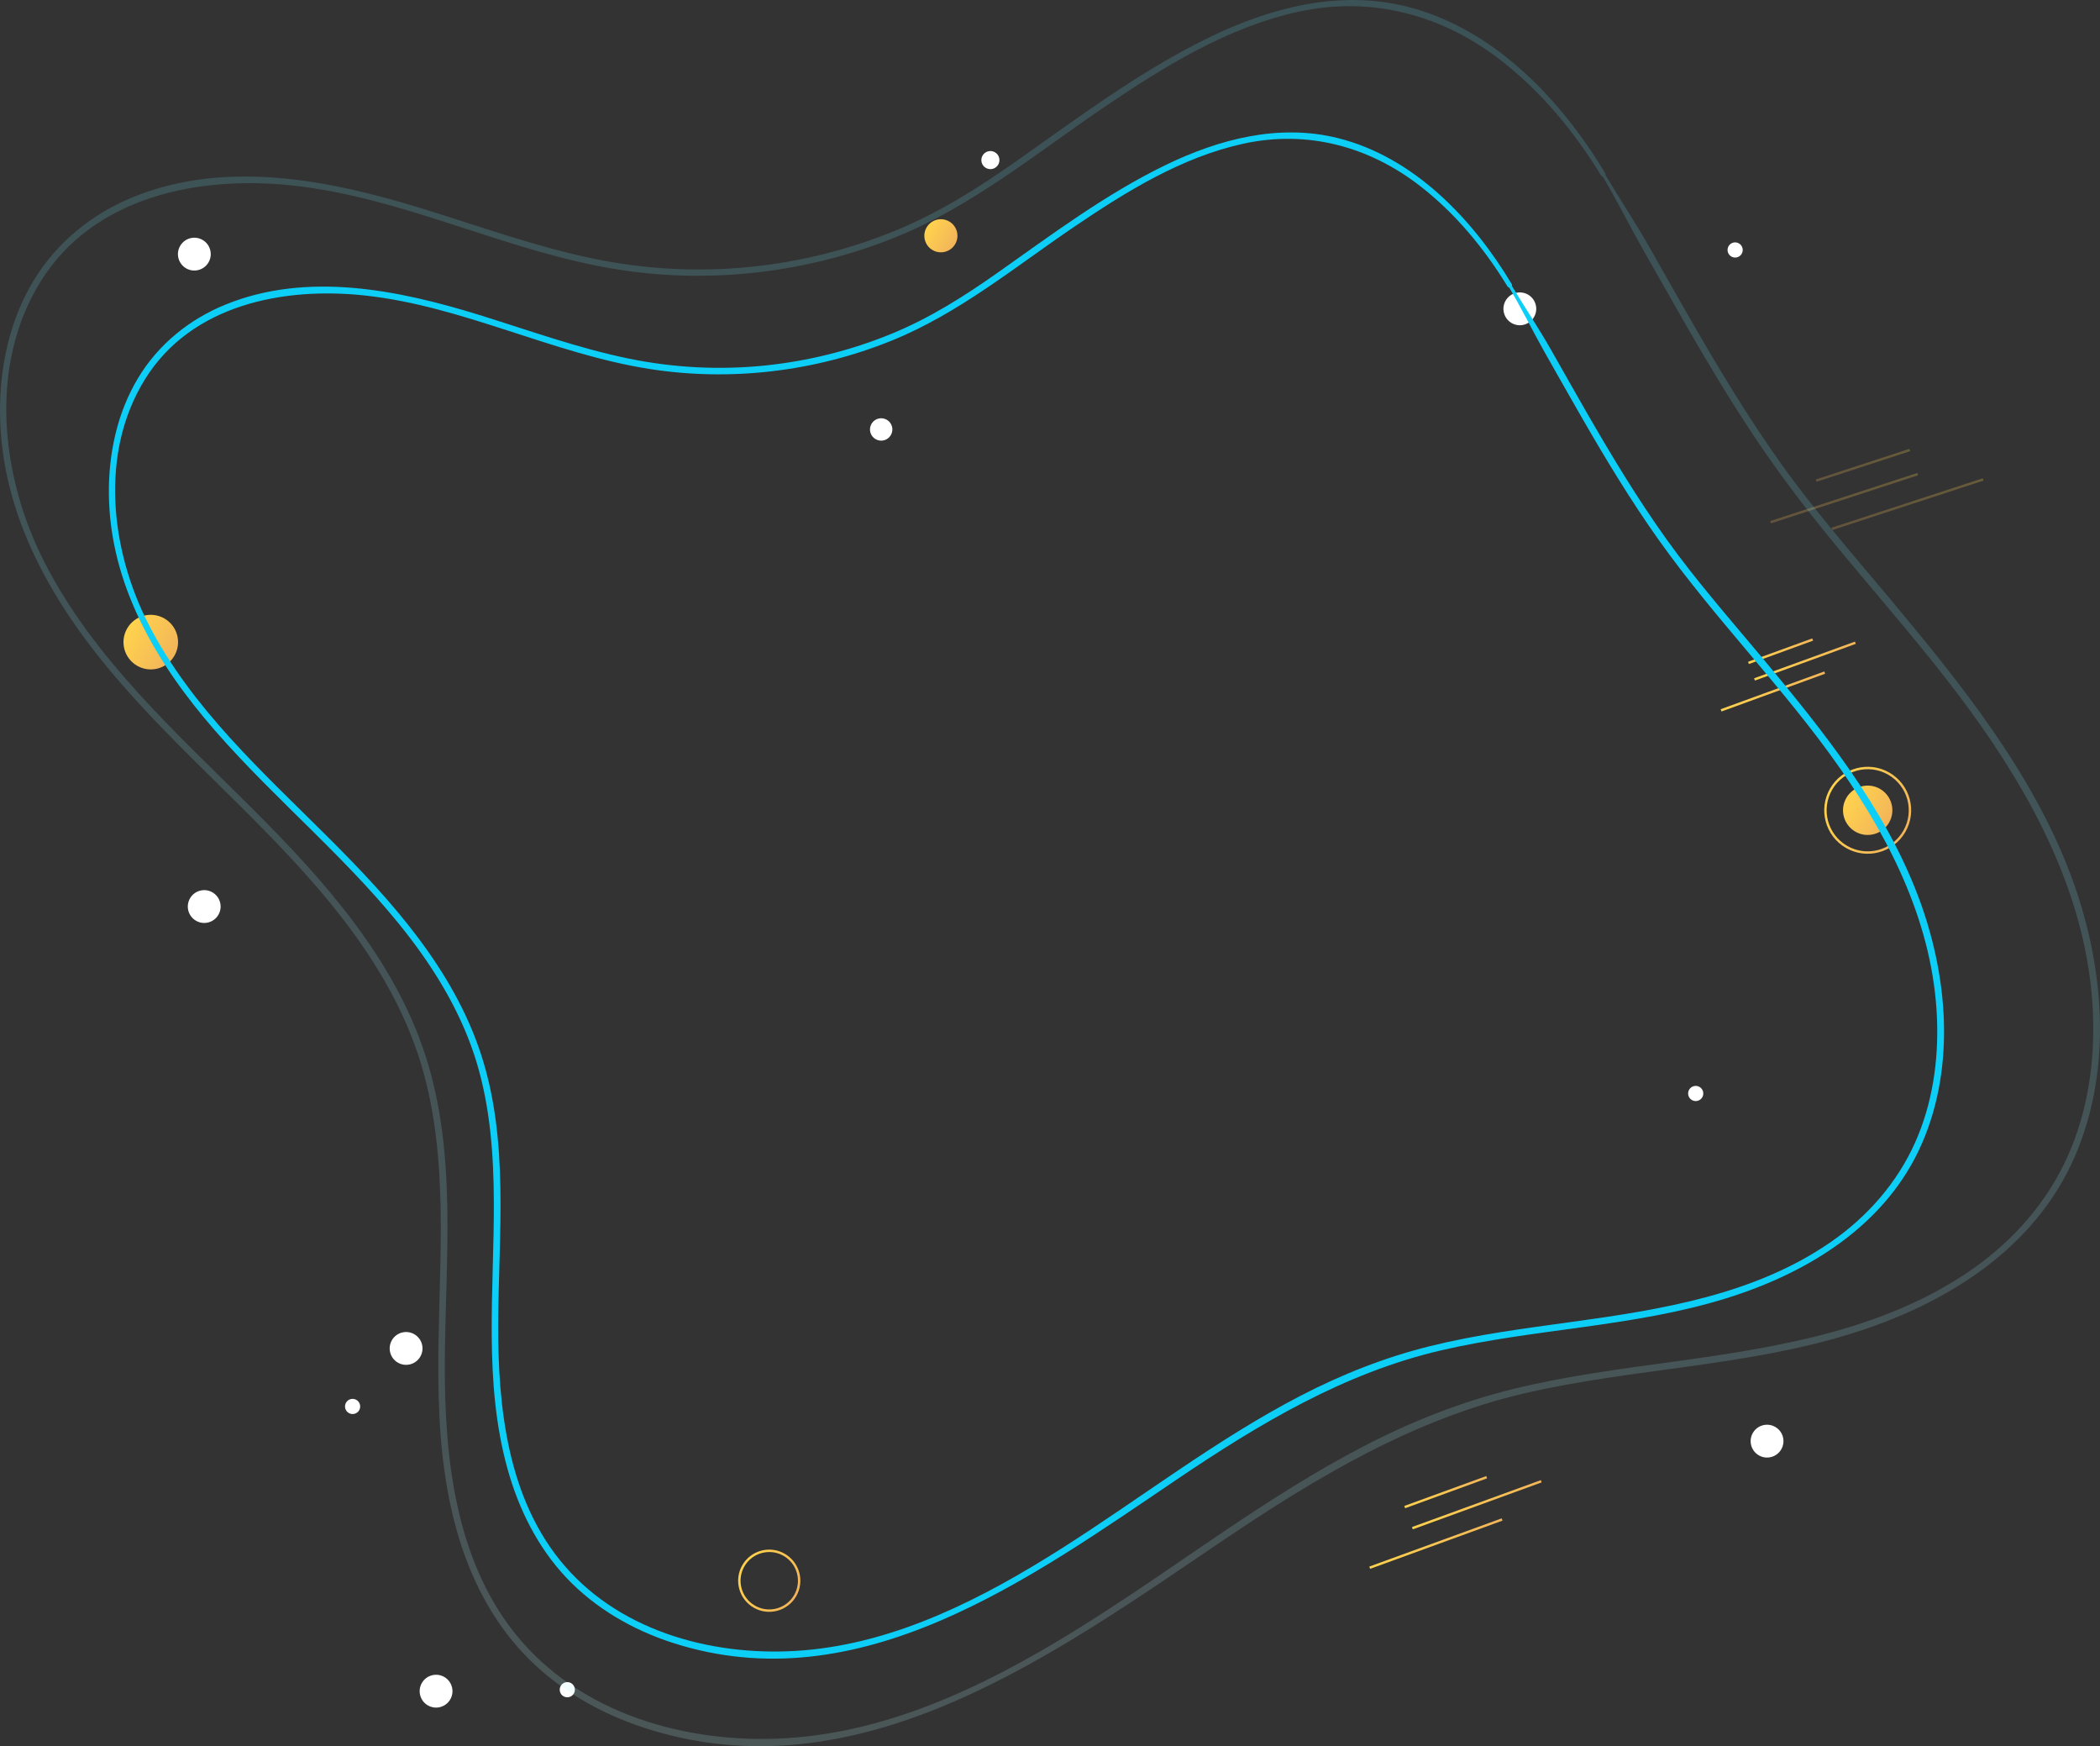 <svg xmlns="http://www.w3.org/2000/svg" xmlns:xlink="http://www.w3.org/1999/xlink" version="1.1" id="图层_1" x="0px" y="0px" width="872.627px" height="725.416px" viewBox="172.396 178.226 872.627 725.416" xml:space="preserve"><rect x="172.396" y="178.226" width="872.627" height="725.416" fill="#333333" stroke="none"/> <path fill="#FFFFFF" d="M321.646,764.074c-0.87,1.507-2.801,2.023-4.308,1.153c-1.506-0.869-2.023-2.8-1.154-4.306 c0.87-1.507,2.801-2.023,4.308-1.154C321.988,760.655,322.516,762.567,321.646,764.074z"></path> <path fill="#FFFFFF" d="M891.835,284.798c1.508,0.87,3.437,0.354,4.307-1.154c0.87-1.508,0.354-3.436-1.153-4.306 c-1.508-0.871-3.437-0.354-4.307,1.154C889.811,282,890.328,283.927,891.835,284.798z"></path> <linearGradient id="SVGID_1_" gradientUnits="userSpaceOnUse" x1="931.271" y1="634.334" x2="949.034" y2="624.079" gradientTransform="matrix(1 0 0 -1 8.34 1144.04)"> <stop offset="0.028" style="stop-color:#FFD24D"></stop> <stop offset="0.715" style="stop-color:#F6BE56"></stop> <stop offset="1" style="stop-color:#F2B45A"></stop> </linearGradient> <path fill="url(#SVGID_1_)" d="M943.364,523.715c4.904,2.832,11.178,1.151,14.01-3.754s1.151-11.177-3.754-14.009 s-11.178-1.151-14.009,3.754C936.779,514.611,938.459,520.883,943.364,523.715z"></path> <linearGradient id="SVGID_2_" gradientUnits="userSpaceOnUse" x1="924.053" y1="638.502" x2="956.256" y2="619.91" gradientTransform="matrix(1 0 0 -1 8.34 1144.04)"> <stop offset="0.028" style="stop-color:#FFD24D"></stop> <stop offset="0.715" style="stop-color:#F6BE56"></stop> <stop offset="1" style="stop-color:#F2B45A"></stop> </linearGradient> <path fill="none" stroke="url(#SVGID_2_)" stroke-miterlimit="10" d="M939.713,530.046c8.401,4.85,19.143,1.972,23.992-6.429 s1.972-19.143-6.428-23.992c-8.401-4.85-19.143-1.971-23.992,6.429C928.435,514.455,931.313,525.196,939.713,530.046z"></path> <linearGradient id="SVGID_3_" gradientUnits="userSpaceOnUse" x1="472.057" y1="315.872" x2="495.346" y2="302.425" gradientTransform="matrix(1 0 0 -1 8.34 1144.04)"> <stop offset="0.028" style="stop-color:#FFD24D"></stop> <stop offset="0.715" style="stop-color:#F6BE56"></stop> <stop offset="1" style="stop-color:#F2B45A"></stop> </linearGradient> <path fill="none" stroke="url(#SVGID_3_)" stroke-miterlimit="10" d="M502.809,841.108c-3.429,5.938-11.034,7.977-16.974,4.548 c-5.938-3.43-7.976-11.035-4.548-16.975c3.429-5.938,11.035-7.976,16.974-4.547S506.248,835.151,502.809,841.108z"></path> <linearGradient id="SVGID_4_" gradientUnits="userSpaceOnUse" x1="216.888" y1="704.734" x2="236.531" y2="693.394" gradientTransform="matrix(1 0 0 -1 8.34 1144.04)"> <stop offset="0.028" style="stop-color:#FFD24D"></stop> <stop offset="0.715" style="stop-color:#F6BE56"></stop> <stop offset="1" style="stop-color:#F2B45A"></stop> </linearGradient> <path fill="url(#SVGID_4_)" d="M244.871,450.646c-3.132,5.426-10.067,7.283-15.492,4.151c-5.425-3.132-7.283-10.066-4.151-15.492 c3.132-5.424,10.067-7.281,15.492-4.149C246.144,438.287,248.002,445.221,244.871,450.646z"></path> <linearGradient id="SVGID_5_" gradientUnits="userSpaceOnUse" x1="549.078" y1="871.304" x2="560.987" y2="864.429" gradientTransform="matrix(1 0 0 -1 8.34 1144.04)"> <stop offset="0.028" style="stop-color:#FFD24D"></stop> <stop offset="0.715" style="stop-color:#F6BE56"></stop> <stop offset="1" style="stop-color:#F2B45A"></stop> </linearGradient> <path fill="url(#SVGID_5_)" d="M569.326,279.611c-1.898,3.289-6.104,4.415-9.393,2.517c-3.289-1.899-4.415-6.104-2.516-9.392 c1.899-3.289,6.104-4.416,9.392-2.517C570.099,272.118,571.225,276.322,569.326,279.611z"></path> <linearGradient id="SVGID_6_" gradientUnits="userSpaceOnUse" x1="894.204" y1="699.831" x2="913.714" y2="690.737" gradientTransform="matrix(1 0 0 -1 8.34 1144.04)"> <stop offset="0.028" style="stop-color:#FFD24D"></stop> <stop offset="0.715" style="stop-color:#F6BE56"></stop> <stop offset="1" style="stop-color:#F2B45A"></stop> </linearGradient> <path fill="none" stroke="url(#SVGID_6_)" stroke-miterlimit="10" d="M898.948,453.612l26.692-9.715"></path> <linearGradient id="SVGID_7_" gradientUnits="userSpaceOnUse" x1="899.124" y1="698.158" x2="929.027" y2="684.22" gradientTransform="matrix(1 0 0 -1 8.34 1144.04)"> <stop offset="0.028" style="stop-color:#FFD24D"></stop> <stop offset="0.715" style="stop-color:#F6BE56"></stop> <stop offset="1" style="stop-color:#F2B45A"></stop> </linearGradient> <path fill="none" stroke="url(#SVGID_7_)" stroke-miterlimit="10" d="M901.457,460.476l41.919-15.248"></path> <linearGradient id="SVGID_8_" gradientUnits="userSpaceOnUse" x1="885.424" y1="685.709" x2="916.11" y2="671.406" gradientTransform="matrix(1 0 0 -1 8.34 1144.04)"> <stop offset="0.028" style="stop-color:#FFD24D"></stop> <stop offset="0.715" style="stop-color:#F6BE56"></stop> <stop offset="1" style="stop-color:#F2B45A"></stop> </linearGradient> <path fill="none" stroke="url(#SVGID_8_)" stroke-miterlimit="10" d="M887.563,473.325l43.072-15.692"></path> <linearGradient id="SVGID_9_" gradientUnits="userSpaceOnUse" x1="752.519" y1="351.673" x2="777.076" y2="340.226" gradientTransform="matrix(1 0 0 -1 8.34 1144.04)"> <stop offset="0.028" style="stop-color:#FFD24D"></stop> <stop offset="0.715" style="stop-color:#F6BE56"></stop> <stop offset="1" style="stop-color:#F2B45A"></stop> </linearGradient> <path fill="none" stroke="url(#SVGID_9_)" stroke-miterlimit="10" d="M756.101,804.305l34.073-12.427"></path> <linearGradient id="SVGID_10_" gradientUnits="userSpaceOnUse" x1="758.814" y1="349.532" x2="796.649" y2="331.896" gradientTransform="matrix(1 0 0 -1 8.34 1144.04)"> <stop offset="0.028" style="stop-color:#FFD24D"></stop> <stop offset="0.715" style="stop-color:#F6BE56"></stop> <stop offset="1" style="stop-color:#F2B45A"></stop> </linearGradient> <path fill="none" stroke="url(#SVGID_10_)" stroke-miterlimit="10" d="M759.294,813.075l53.546-19.503"></path> <linearGradient id="SVGID_11_" gradientUnits="userSpaceOnUse" x1="741.307" y1="333.627" x2="780.141" y2="315.526" gradientTransform="matrix(1 0 0 -1 8.34 1144.04)"> <stop offset="0.028" style="stop-color:#FFD24D"></stop> <stop offset="0.715" style="stop-color:#F6BE56"></stop> <stop offset="1" style="stop-color:#F2B45A"></stop> </linearGradient> <path fill="none" stroke="url(#SVGID_11_)" stroke-miterlimit="10" d="M741.567,829.482l55.009-20.029"></path> <g opacity="0.5"> <linearGradient id="SVGID_12_" gradientUnits="userSpaceOnUse" x1="945.08" y1="786.07" x2="931.327" y2="758.96" gradientTransform="matrix(1 0 0 -1 8.34 1144.04)"> <stop offset="0.028" style="stop-color:#FFD24D"></stop> <stop offset="0.715" style="stop-color:#F6BE56"></stop> <stop offset="1" style="stop-color:#F2B45A"></stop> </linearGradient> <path opacity="0.5" fill="none" stroke="url(#SVGID_12_)" stroke-miterlimit="10" d="M966.008,365.158 l-38.924,12.723"></path> <linearGradient id="SVGID_13_" gradientUnits="userSpaceOnUse" x1="940.985" y1="779.787" x2="919.751" y2="737.932" gradientTransform="matrix(1 0 0 -1 8.34 1144.04)"> <stop offset="0.028" style="stop-color:#FFD24D"></stop> <stop offset="0.715" style="stop-color:#F6BE56"></stop> <stop offset="1" style="stop-color:#F2B45A"></stop> </linearGradient> <path opacity="0.5" fill="none" stroke="url(#SVGID_13_)" stroke-miterlimit="10" d="M969.279,375.176 l-61.133,19.992"></path> <linearGradient id="SVGID_14_" gradientUnits="userSpaceOnUse" x1="967.608" y1="777.856" x2="945.809" y2="734.89" gradientTransform="matrix(1 0 0 -1 8.34 1144.04)"> <stop offset="0.028" style="stop-color:#FFD24D"></stop> <stop offset="0.715" style="stop-color:#F6BE56"></stop> <stop offset="1" style="stop-color:#F2B45A"></stop> </linearGradient> <path opacity="0.5" fill="none" stroke="url(#SVGID_14_)" stroke-miterlimit="10" d="M996.46,377.395 l-62.817,20.533"></path> </g> <path fill="#FFFFFF" d="M800.536,312.426c3.26,1.882,7.429,0.765,9.312-2.495c1.883-3.261,0.766-7.429-2.494-9.312 c-3.262-1.882-7.431-0.765-9.313,2.495C796.159,306.374,797.276,310.543,800.536,312.426z"></path> <path fill="#FFFFFF" d="M263.16,558.236c-1.883,3.261-6.05,4.378-9.311,2.493c-3.262-1.883-4.379-6.049-2.496-9.311 c1.884-3.262,6.05-4.378,9.312-2.495C263.927,550.807,265.043,554.974,263.16,558.236z"></path> <path fill="#FFFFFF" d="M875.449,635.212c1.508,0.871,3.436,0.354,4.306-1.154c0.871-1.508,0.354-3.435-1.154-4.306 c-1.508-0.87-3.436-0.354-4.306,1.154C873.424,632.414,873.941,634.342,875.449,635.212z"></path> <path fill="#FFFFFF" d="M410.86,881.742c-0.87,1.507-2.8,2.023-4.307,1.153c-1.507-0.869-2.023-2.8-1.153-4.307 c0.869-1.506,2.8-2.022,4.307-1.153C411.203,878.323,411.73,880.235,410.86,881.742z"></path> <path fill="#FFFFFF" d="M582.063,247.985c1.798,1.038,4.097,0.422,5.134-1.375c1.038-1.797,0.422-4.096-1.375-5.133 c-1.798-1.038-4.097-0.422-5.134,1.375S580.266,246.948,582.063,247.985z"></path> <path fill="#FFFFFF" d="M536.232,360.661c2.226,1.285,5.071,0.523,6.356-1.703s0.523-5.072-1.703-6.358 c-2.226-1.285-5.071-0.522-6.356,1.704C533.243,356.53,534.006,359.376,536.232,360.661z"></path> <path fill="#FFFFFF" d="M347.047,741.802c-1.883,3.263-6.05,4.378-9.312,2.495c-3.263-1.883-4.378-6.05-2.495-9.312 c1.883-3.263,6.05-4.378,9.312-2.495C347.814,734.374,348.93,738.54,347.047,741.802z"></path> <path fill="#FFFFFF" d="M359.504,884.189c-1.884,3.262-6.05,4.378-9.312,2.494c-3.263-1.884-4.378-6.05-2.495-9.312 s6.05-4.378,9.312-2.495C360.271,876.76,361.387,880.927,359.504,884.189z"></path> <path fill="#FFFFFF" d="M912.574,780.317c-1.883,3.262-6.05,4.379-9.312,2.496c-3.262-1.885-4.379-6.051-2.496-9.313 c1.885-3.262,6.051-4.378,9.313-2.495C913.351,772.872,914.457,777.056,912.574,780.317z"></path> <path fill="#FFFFFF" d="M249.743,289.699c3.26,1.883,7.429,0.766,9.312-2.495c1.882-3.26,0.765-7.429-2.495-9.311 c-3.261-1.883-7.43-0.766-9.312,2.495C245.366,283.648,246.483,287.817,249.743,289.699z"></path> <path fill="#0CCEF7" d="M800.592,296.268c-16.188-27.026-40.687-52.8-72.258-60.675c-24.505-6.111-49.439,0.435-71.638,11.209 c-24.984,12.119-47.372,28.952-70,44.89c-13.856,9.752-27.964,18.672-43.705,25.138c-16.925,6.963-34.876,11.443-53.071,13.276 c-18.813,1.879-37.765,0.888-56.271-2.919c-21.108-4.339-41.394-11.701-61.938-18.079c-33.791-10.457-71.561-18.199-105.627-4.35 c-15.069,6.12-27.989,16.625-36.376,30.621c-8.621,14.358-12.226,31.328-12.069,47.964c0.327,37.795,19.892,70.601,44.061,98.335 c25.878,29.69,56.893,54.617,80.91,85.975c11.99,15.668,22.13,32.986,27.859,51.966c5.675,18.829,7.067,38.565,7.141,58.133 c0.111,36.938-4.356,74.564,5.682,110.686c4.631,16.666,12.51,32.537,24.443,45.194c12.004,12.698,27.498,21.645,44.041,27.011 c77.752,25.201,148.838-26.769,209.811-67.937c34.085-23.009,69.38-44.185,109.846-53.56c39.07-9.045,79.807-9.636,118.252-21.57 c34.146-10.588,66.766-30.567,81.456-64.563c13.95-32.314,10.57-69.981-1.604-102.278c-14.028-37.196-39.597-68.977-64.802-99.177 c-13.527-16.2-27.513-32.099-39.816-49.271c-12.142-16.962-22.909-34.831-33.307-52.889c-4.967-8.635-9.838-17.31-14.767-25.969 c-5.234-9.192-11.13-17.937-16.556-27.003c-0.416-0.713-1.536-0.083-1.12,0.63c5.418,9.038,10.028,18.577,15.228,27.748 c4.928,8.66,9.8,17.335,14.766,25.969c10.156,17.659,20.681,35.128,32.488,51.73c23.406,32.944,52.138,61.705,75.313,94.846 c21.614,30.893,38.736,65.504,40.316,103.806c0.72,17.577-1.86,35.472-9.044,51.604c-7.494,16.828-19.847,30.853-34.918,41.319 c-31.572,21.931-70.408,28.157-107.666,33.285c-19.771,2.72-39.633,5.27-59.024,10.075c-18.749,4.635-36.683,11.747-53.815,20.624 c-34.937,18.098-66.09,42.374-99.238,63.395c-32.357,20.508-68.174,39.066-106.98,42.332c-35.847,3.012-75.054-6.908-99.367-34.844 c-23.928-27.5-27.968-66.068-27.812-101.056c0.175-37.15,4.611-75.458-7.058-111.457c-11.531-35.542-37.225-64.038-63.164-89.935 c-27.411-27.36-57.159-53.99-75.071-88.961c-15.803-30.846-20.483-71.131-1.487-101.741c19.231-31.017,57.584-38.492,91.479-34.806 c40.683,4.413,77.787,24.157,118.089,30.501c33.761,5.31,68.825,1.114,100.48-11.669c28.102-11.336,51.431-30.699,76.305-47.538 c21.461-14.532,44.529-28.821,70.177-34.389c26.492-5.765,52.231,1.154,73.487,17.727c14.656,11.418,26.539,25.841,36.201,41.654 C799.534,298.305,801.224,297.342,800.592,296.268z"></path> <g opacity="0.425"> <linearGradient id="SVGID_15_" gradientUnits="userSpaceOnUse" x1="727.154" y1="1654.252" x2="494.685" y2="-157.828" gradientTransform="matrix(1 0 0 -1 8.34 1144.04)"> <stop offset="0" style="stop-color:#0ECBF4"></stop> <stop offset="1" style="stop-color:#E5FEFD"></stop> </linearGradient> <path opacity="0.425" fill="url(#SVGID_15_)" d="M839.452,250.253 c-18.515-30.899-46.551-60.37-82.659-69.351c-28.002-6.973-56.506,0.515-81.86,12.823c-28.603,13.883-54.218,33.154-80.129,51.381 c-15.886,11.18-32.034,21.381-50.051,28.801c-19.38,7.98-39.967,13.137-60.827,15.204c-21.553,2.164-43.273,1.016-64.463-3.346 c-24.152-4.962-47.38-13.409-70.907-20.681c-38.644-11.959-81.856-20.835-120.831-4.997c-17.203,6.992-31.937,19.002-41.534,34.97 c-9.854,16.412-13.952,35.792-13.79,54.795c0.369,43.208,22.741,80.731,50.387,112.434c29.636,33.988,65.139,62.521,92.635,98.417 c13.76,17.966,25.39,37.823,31.952,59.576c6.511,21.557,8.106,44.177,8.182,66.604c0.114,42.257-4.994,85.329,6.502,126.665 c5.285,19.054,14.276,37.174,27.926,51.649c13.72,14.516,31.412,24.73,50.32,30.873c88.943,28.824,170.274-30.655,240.041-77.762 c39.035-26.343,79.451-50.613,125.82-61.33c44.733-10.339,91.363-11.024,135.37-24.688c39.044-12.11,76.334-34.945,93.114-73.832 c15.939-36.938,12.069-80.017-1.86-116.941c-16.04-42.544-45.3-78.911-74.122-113.445c-15.494-18.566-31.524-36.779-45.622-56.453 c-13.893-19.415-26.238-39.873-38.12-60.561c-5.688-9.879-11.273-19.816-16.896-29.729c-5.981-10.52-12.649-20.587-18.859-30.956 c-0.416-0.712-1.536-0.083-1.12,0.63c6.202,10.341,11.575,21.22,17.548,31.712c5.623,9.912,11.236,19.842,16.897,29.729 c11.617,20.204,23.66,40.204,37.174,59.21c26.799,37.715,59.701,70.633,86.231,108.57c24.75,35.4,44.369,75.041,46.189,118.924 c0.83,20.144-2.14,40.674-10.38,59.172c-8.6,19.311-22.76,35.363-40.07,47.375c-36.176,25.111-80.644,32.247-123.303,38.133 c-22.646,3.116-45.363,6.025-67.565,11.525c-21.448,5.298-41.968,13.448-61.561,23.599c-40.001,20.728-75.666,48.521-113.62,72.583 c-37.086,23.498-78.099,44.753-122.563,48.484c-41.082,3.44-86.043-7.934-113.899-39.971 c-27.418-31.524-32.083-75.725-31.894-115.846c0.193-42.505,5.273-86.35-8.073-127.549c-13.188-40.658-42.586-73.255-72.265-102.87 c-31.382-31.332-65.456-61.854-85.962-101.868c-18.119-35.351-23.471-81.554-1.71-116.666 c22.045-35.563,66.031-44.157,104.893-39.944c46.579,5.051,89.085,27.678,135.248,34.924c38.594,6.068,78.722,1.25,114.925-13.351 c32.172-12.981,58.859-35.132,87.309-54.398c24.597-16.646,51.009-32.999,80.392-39.388c30.403-6.604,59.906,1.33,84.296,20.375 c16.786,13.095,30.395,29.603,41.44,47.728C838.422,252.282,840.113,251.32,839.452,250.253z"></path> </g> </svg>